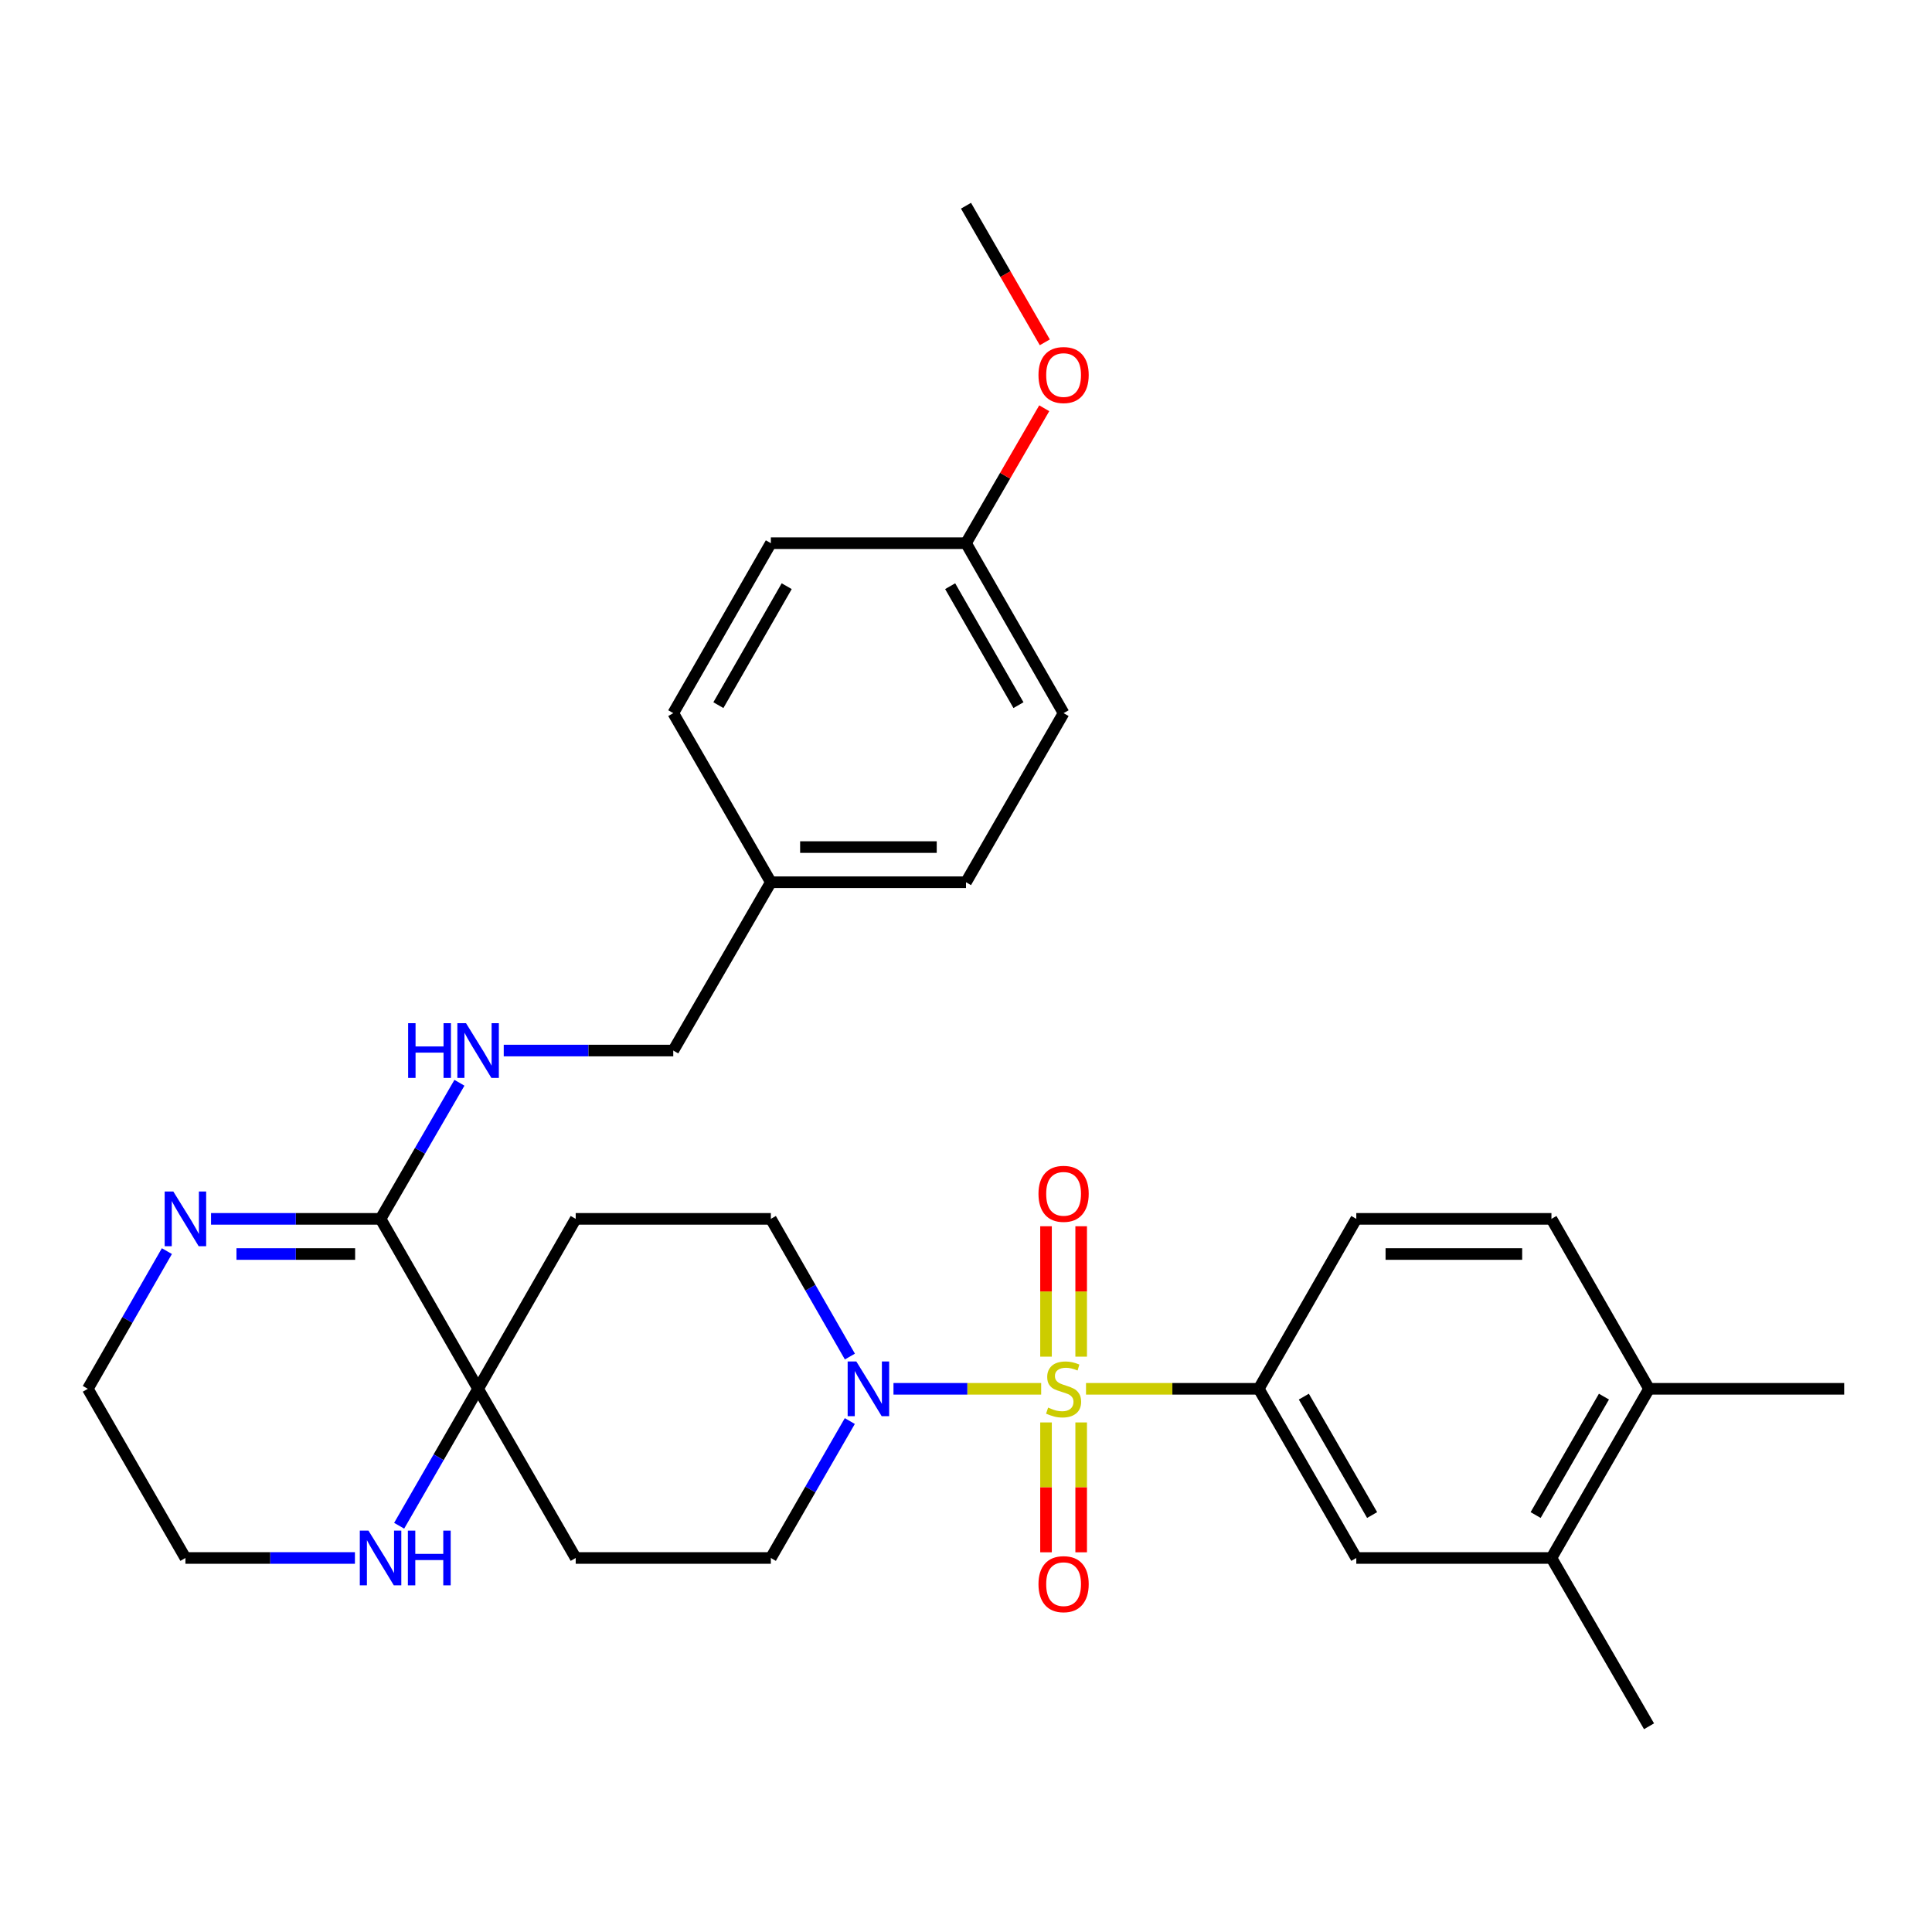 <?xml version='1.0' encoding='iso-8859-1'?>
<svg version='1.1' baseProfile='full'
              xmlns='http://www.w3.org/2000/svg'
                      xmlns:rdkit='http://www.rdkit.org/xml'
                      xmlns:xlink='http://www.w3.org/1999/xlink'
                  xml:space='preserve'
width='1000px' height='1000px' viewBox='0 0 1000 1000'>
<!-- END OF HEADER -->
<rect style='opacity:1.0;fill:#FFFFFF;stroke:none' width='1000' height='1000' x='0' y='0'> </rect>
<path class='bond-0' d='M 538.908,718.847 L 500.685,718.847' style='fill:none;fill-rule:evenodd;stroke:#CCCC00;stroke-width:6px;stroke-linecap:butt;stroke-linejoin:miter;stroke-opacity:1' />
<path class='bond-0' d='M 500.685,718.847 L 462.462,718.847' style='fill:none;fill-rule:evenodd;stroke:#0000FF;stroke-width:6px;stroke-linecap:butt;stroke-linejoin:miter;stroke-opacity:1' />
<path class='bond-1' d='M 562.119,718.847 L 606.821,718.847' style='fill:none;fill-rule:evenodd;stroke:#CCCC00;stroke-width:6px;stroke-linecap:butt;stroke-linejoin:miter;stroke-opacity:1' />
<path class='bond-1' d='M 606.821,718.847 L 651.522,718.847' style='fill:none;fill-rule:evenodd;stroke:#000000;stroke-width:6px;stroke-linecap:butt;stroke-linejoin:miter;stroke-opacity:1' />
<path class='bond-6' d='M 559.612,702.202 L 559.612,668.455' style='fill:none;fill-rule:evenodd;stroke:#CCCC00;stroke-width:6px;stroke-linecap:butt;stroke-linejoin:miter;stroke-opacity:1' />
<path class='bond-6' d='M 559.612,668.455 L 559.612,634.708' style='fill:none;fill-rule:evenodd;stroke:#FF0000;stroke-width:6px;stroke-linecap:butt;stroke-linejoin:miter;stroke-opacity:1' />
<path class='bond-6' d='M 541.416,702.202 L 541.416,668.455' style='fill:none;fill-rule:evenodd;stroke:#CCCC00;stroke-width:6px;stroke-linecap:butt;stroke-linejoin:miter;stroke-opacity:1' />
<path class='bond-6' d='M 541.416,668.455 L 541.416,634.708' style='fill:none;fill-rule:evenodd;stroke:#FF0000;stroke-width:6px;stroke-linecap:butt;stroke-linejoin:miter;stroke-opacity:1' />
<path class='bond-7' d='M 541.416,736.253 L 541.416,769.859' style='fill:none;fill-rule:evenodd;stroke:#CCCC00;stroke-width:6px;stroke-linecap:butt;stroke-linejoin:miter;stroke-opacity:1' />
<path class='bond-7' d='M 541.416,769.859 L 541.416,803.464' style='fill:none;fill-rule:evenodd;stroke:#FF0000;stroke-width:6px;stroke-linecap:butt;stroke-linejoin:miter;stroke-opacity:1' />
<path class='bond-7' d='M 559.612,736.253 L 559.612,769.859' style='fill:none;fill-rule:evenodd;stroke:#CCCC00;stroke-width:6px;stroke-linecap:butt;stroke-linejoin:miter;stroke-opacity:1' />
<path class='bond-7' d='M 559.612,769.859 L 559.612,803.464' style='fill:none;fill-rule:evenodd;stroke:#FF0000;stroke-width:6px;stroke-linecap:butt;stroke-linejoin:miter;stroke-opacity:1' />
<path class='bond-13' d='M 439.863,735.534 L 419.428,770.972' style='fill:none;fill-rule:evenodd;stroke:#0000FF;stroke-width:6px;stroke-linecap:butt;stroke-linejoin:miter;stroke-opacity:1' />
<path class='bond-13' d='M 419.428,770.972 L 398.992,806.41' style='fill:none;fill-rule:evenodd;stroke:#000000;stroke-width:6px;stroke-linecap:butt;stroke-linejoin:miter;stroke-opacity:1' />
<path class='bond-14' d='M 439.903,702.151 L 419.447,666.515' style='fill:none;fill-rule:evenodd;stroke:#0000FF;stroke-width:6px;stroke-linecap:butt;stroke-linejoin:miter;stroke-opacity:1' />
<path class='bond-14' d='M 419.447,666.515 L 398.992,630.88' style='fill:none;fill-rule:evenodd;stroke:#000000;stroke-width:6px;stroke-linecap:butt;stroke-linejoin:miter;stroke-opacity:1' />
<path class='bond-5' d='M 651.522,718.847 L 702.016,806.41' style='fill:none;fill-rule:evenodd;stroke:#000000;stroke-width:6px;stroke-linecap:butt;stroke-linejoin:miter;stroke-opacity:1' />
<path class='bond-5' d='M 674.859,722.892 L 710.205,784.186' style='fill:none;fill-rule:evenodd;stroke:#000000;stroke-width:6px;stroke-linecap:butt;stroke-linejoin:miter;stroke-opacity:1' />
<path class='bond-15' d='M 651.522,718.847 L 702.016,630.88' style='fill:none;fill-rule:evenodd;stroke:#000000;stroke-width:6px;stroke-linecap:butt;stroke-linejoin:miter;stroke-opacity:1' />
<path class='bond-2' d='M 196.976,630.88 L 247.47,718.847' style='fill:none;fill-rule:evenodd;stroke:#000000;stroke-width:6px;stroke-linecap:butt;stroke-linejoin:miter;stroke-opacity:1' />
<path class='bond-4' d='M 196.976,630.88 L 153.105,630.88' style='fill:none;fill-rule:evenodd;stroke:#000000;stroke-width:6px;stroke-linecap:butt;stroke-linejoin:miter;stroke-opacity:1' />
<path class='bond-4' d='M 153.105,630.88 L 109.234,630.88' style='fill:none;fill-rule:evenodd;stroke:#0000FF;stroke-width:6px;stroke-linecap:butt;stroke-linejoin:miter;stroke-opacity:1' />
<path class='bond-4' d='M 183.815,649.076 L 153.105,649.076' style='fill:none;fill-rule:evenodd;stroke:#000000;stroke-width:6px;stroke-linecap:butt;stroke-linejoin:miter;stroke-opacity:1' />
<path class='bond-4' d='M 153.105,649.076 L 122.395,649.076' style='fill:none;fill-rule:evenodd;stroke:#0000FF;stroke-width:6px;stroke-linecap:butt;stroke-linejoin:miter;stroke-opacity:1' />
<path class='bond-8' d='M 196.976,630.88 L 217.39,595.659' style='fill:none;fill-rule:evenodd;stroke:#000000;stroke-width:6px;stroke-linecap:butt;stroke-linejoin:miter;stroke-opacity:1' />
<path class='bond-8' d='M 217.39,595.659 L 237.804,560.439' style='fill:none;fill-rule:evenodd;stroke:#0000FF;stroke-width:6px;stroke-linecap:butt;stroke-linejoin:miter;stroke-opacity:1' />
<path class='bond-3' d='M 247.47,718.847 L 297.984,630.88' style='fill:none;fill-rule:evenodd;stroke:#000000;stroke-width:6px;stroke-linecap:butt;stroke-linejoin:miter;stroke-opacity:1' />
<path class='bond-9' d='M 247.47,718.847 L 227.035,754.285' style='fill:none;fill-rule:evenodd;stroke:#000000;stroke-width:6px;stroke-linecap:butt;stroke-linejoin:miter;stroke-opacity:1' />
<path class='bond-9' d='M 227.035,754.285 L 206.599,789.723' style='fill:none;fill-rule:evenodd;stroke:#0000FF;stroke-width:6px;stroke-linecap:butt;stroke-linejoin:miter;stroke-opacity:1' />
<path class='bond-31' d='M 247.47,718.847 L 297.984,806.41' style='fill:none;fill-rule:evenodd;stroke:#000000;stroke-width:6px;stroke-linecap:butt;stroke-linejoin:miter;stroke-opacity:1' />
<path class='bond-33' d='M 86.381,647.576 L 65.918,683.211' style='fill:none;fill-rule:evenodd;stroke:#0000FF;stroke-width:6px;stroke-linecap:butt;stroke-linejoin:miter;stroke-opacity:1' />
<path class='bond-33' d='M 65.918,683.211 L 45.455,718.847' style='fill:none;fill-rule:evenodd;stroke:#000000;stroke-width:6px;stroke-linecap:butt;stroke-linejoin:miter;stroke-opacity:1' />
<path class='bond-12' d='M 702.016,806.41 L 803.024,806.41' style='fill:none;fill-rule:evenodd;stroke:#000000;stroke-width:6px;stroke-linecap:butt;stroke-linejoin:miter;stroke-opacity:1' />
<path class='bond-18' d='M 260.735,543.761 L 304.607,543.761' style='fill:none;fill-rule:evenodd;stroke:#0000FF;stroke-width:6px;stroke-linecap:butt;stroke-linejoin:miter;stroke-opacity:1' />
<path class='bond-18' d='M 304.607,543.761 L 348.478,543.761' style='fill:none;fill-rule:evenodd;stroke:#000000;stroke-width:6px;stroke-linecap:butt;stroke-linejoin:miter;stroke-opacity:1' />
<path class='bond-27' d='M 183.711,806.41 L 139.84,806.41' style='fill:none;fill-rule:evenodd;stroke:#0000FF;stroke-width:6px;stroke-linecap:butt;stroke-linejoin:miter;stroke-opacity:1' />
<path class='bond-27' d='M 139.84,806.41 L 95.969,806.41' style='fill:none;fill-rule:evenodd;stroke:#000000;stroke-width:6px;stroke-linecap:butt;stroke-linejoin:miter;stroke-opacity:1' />
<path class='bond-10' d='M 297.984,806.41 L 398.992,806.41' style='fill:none;fill-rule:evenodd;stroke:#000000;stroke-width:6px;stroke-linecap:butt;stroke-linejoin:miter;stroke-opacity:1' />
<path class='bond-11' d='M 297.984,630.88 L 398.992,630.88' style='fill:none;fill-rule:evenodd;stroke:#000000;stroke-width:6px;stroke-linecap:butt;stroke-linejoin:miter;stroke-opacity:1' />
<path class='bond-28' d='M 803.024,806.41 L 853.538,893.518' style='fill:none;fill-rule:evenodd;stroke:#000000;stroke-width:6px;stroke-linecap:butt;stroke-linejoin:miter;stroke-opacity:1' />
<path class='bond-32' d='M 803.024,806.41 L 853.538,718.847' style='fill:none;fill-rule:evenodd;stroke:#000000;stroke-width:6px;stroke-linecap:butt;stroke-linejoin:miter;stroke-opacity:1' />
<path class='bond-32' d='M 794.839,784.183 L 830.199,722.889' style='fill:none;fill-rule:evenodd;stroke:#000000;stroke-width:6px;stroke-linecap:butt;stroke-linejoin:miter;stroke-opacity:1' />
<path class='bond-17' d='M 702.016,630.88 L 803.024,630.88' style='fill:none;fill-rule:evenodd;stroke:#000000;stroke-width:6px;stroke-linecap:butt;stroke-linejoin:miter;stroke-opacity:1' />
<path class='bond-17' d='M 717.167,649.076 L 787.872,649.076' style='fill:none;fill-rule:evenodd;stroke:#000000;stroke-width:6px;stroke-linecap:butt;stroke-linejoin:miter;stroke-opacity:1' />
<path class='bond-16' d='M 853.538,718.847 L 803.024,630.88' style='fill:none;fill-rule:evenodd;stroke:#000000;stroke-width:6px;stroke-linecap:butt;stroke-linejoin:miter;stroke-opacity:1' />
<path class='bond-29' d='M 853.538,718.847 L 954.545,718.847' style='fill:none;fill-rule:evenodd;stroke:#000000;stroke-width:6px;stroke-linecap:butt;stroke-linejoin:miter;stroke-opacity:1' />
<path class='bond-19' d='M 348.478,543.761 L 398.992,456.643' style='fill:none;fill-rule:evenodd;stroke:#000000;stroke-width:6px;stroke-linecap:butt;stroke-linejoin:miter;stroke-opacity:1' />
<path class='bond-21' d='M 398.992,456.643 L 348.478,369.12' style='fill:none;fill-rule:evenodd;stroke:#000000;stroke-width:6px;stroke-linecap:butt;stroke-linejoin:miter;stroke-opacity:1' />
<path class='bond-22' d='M 398.992,456.643 L 500,456.643' style='fill:none;fill-rule:evenodd;stroke:#000000;stroke-width:6px;stroke-linecap:butt;stroke-linejoin:miter;stroke-opacity:1' />
<path class='bond-22' d='M 414.143,438.447 L 484.849,438.447' style='fill:none;fill-rule:evenodd;stroke:#000000;stroke-width:6px;stroke-linecap:butt;stroke-linejoin:miter;stroke-opacity:1' />
<path class='bond-20' d='M 500,281.153 L 550.514,369.12' style='fill:none;fill-rule:evenodd;stroke:#000000;stroke-width:6px;stroke-linecap:butt;stroke-linejoin:miter;stroke-opacity:1' />
<path class='bond-20' d='M 491.798,303.409 L 527.158,364.986' style='fill:none;fill-rule:evenodd;stroke:#000000;stroke-width:6px;stroke-linecap:butt;stroke-linejoin:miter;stroke-opacity:1' />
<path class='bond-26' d='M 500,281.153 L 520.248,246.233' style='fill:none;fill-rule:evenodd;stroke:#000000;stroke-width:6px;stroke-linecap:butt;stroke-linejoin:miter;stroke-opacity:1' />
<path class='bond-26' d='M 520.248,246.233 L 540.496,211.312' style='fill:none;fill-rule:evenodd;stroke:#FF0000;stroke-width:6px;stroke-linecap:butt;stroke-linejoin:miter;stroke-opacity:1' />
<path class='bond-34' d='M 500,281.153 L 398.992,281.153' style='fill:none;fill-rule:evenodd;stroke:#000000;stroke-width:6px;stroke-linecap:butt;stroke-linejoin:miter;stroke-opacity:1' />
<path class='bond-23' d='M 348.478,369.12 L 398.992,281.153' style='fill:none;fill-rule:evenodd;stroke:#000000;stroke-width:6px;stroke-linecap:butt;stroke-linejoin:miter;stroke-opacity:1' />
<path class='bond-23' d='M 371.835,364.986 L 407.194,303.409' style='fill:none;fill-rule:evenodd;stroke:#000000;stroke-width:6px;stroke-linecap:butt;stroke-linejoin:miter;stroke-opacity:1' />
<path class='bond-24' d='M 500,456.643 L 550.514,369.12' style='fill:none;fill-rule:evenodd;stroke:#000000;stroke-width:6px;stroke-linecap:butt;stroke-linejoin:miter;stroke-opacity:1' />
<path class='bond-25' d='M 45.455,718.847 L 95.969,806.41' style='fill:none;fill-rule:evenodd;stroke:#000000;stroke-width:6px;stroke-linecap:butt;stroke-linejoin:miter;stroke-opacity:1' />
<path class='bond-30' d='M 540.794,177.188 L 520.397,141.835' style='fill:none;fill-rule:evenodd;stroke:#FF0000;stroke-width:6px;stroke-linecap:butt;stroke-linejoin:miter;stroke-opacity:1' />
<path class='bond-30' d='M 520.397,141.835 L 500,106.482' style='fill:none;fill-rule:evenodd;stroke:#000000;stroke-width:6px;stroke-linecap:butt;stroke-linejoin:miter;stroke-opacity:1' />
<path  class='atom-0' d='M 542.514 728.567
Q 542.834 728.687, 544.154 729.247
Q 545.474 729.807, 546.914 730.167
Q 548.394 730.487, 549.834 730.487
Q 552.514 730.487, 554.074 729.207
Q 555.634 727.887, 555.634 725.607
Q 555.634 724.047, 554.834 723.087
Q 554.074 722.127, 552.874 721.607
Q 551.674 721.087, 549.674 720.487
Q 547.154 719.727, 545.634 719.007
Q 544.154 718.287, 543.074 716.767
Q 542.034 715.247, 542.034 712.687
Q 542.034 709.127, 544.434 706.927
Q 546.874 704.727, 551.674 704.727
Q 554.954 704.727, 558.674 706.287
L 557.754 709.367
Q 554.354 707.967, 551.794 707.967
Q 549.034 707.967, 547.514 709.127
Q 545.994 710.247, 546.034 712.207
Q 546.034 713.727, 546.794 714.647
Q 547.594 715.567, 548.714 716.087
Q 549.874 716.607, 551.794 717.207
Q 554.354 718.007, 555.874 718.807
Q 557.394 719.607, 558.474 721.247
Q 559.594 722.847, 559.594 725.607
Q 559.594 729.527, 556.954 731.647
Q 554.354 733.727, 549.994 733.727
Q 547.474 733.727, 545.554 733.167
Q 543.674 732.647, 541.434 731.727
L 542.514 728.567
' fill='#CCCC00'/>
<path  class='atom-1' d='M 443.226 704.687
L 452.506 719.687
Q 453.426 721.167, 454.906 723.847
Q 456.386 726.527, 456.466 726.687
L 456.466 704.687
L 460.226 704.687
L 460.226 733.007
L 456.346 733.007
L 446.386 716.607
Q 445.226 714.687, 443.986 712.487
Q 442.786 710.287, 442.426 709.607
L 442.426 733.007
L 438.746 733.007
L 438.746 704.687
L 443.226 704.687
' fill='#0000FF'/>
<path  class='atom-5' d='M 89.709 616.72
L 98.989 631.72
Q 99.909 633.2, 101.389 635.88
Q 102.869 638.56, 102.949 638.72
L 102.949 616.72
L 106.709 616.72
L 106.709 645.04
L 102.829 645.04
L 92.869 628.64
Q 91.709 626.72, 90.469 624.52
Q 89.269 622.32, 88.909 621.64
L 88.909 645.04
L 85.229 645.04
L 85.229 616.72
L 89.709 616.72
' fill='#0000FF'/>
<path  class='atom-7' d='M 537.514 617.919
Q 537.514 611.119, 540.874 607.319
Q 544.234 603.519, 550.514 603.519
Q 556.794 603.519, 560.154 607.319
Q 563.514 611.119, 563.514 617.919
Q 563.514 624.799, 560.114 628.719
Q 556.714 632.599, 550.514 632.599
Q 544.274 632.599, 540.874 628.719
Q 537.514 624.839, 537.514 617.919
M 550.514 629.399
Q 554.834 629.399, 557.154 626.519
Q 559.514 623.599, 559.514 617.919
Q 559.514 612.359, 557.154 609.559
Q 554.834 606.719, 550.514 606.719
Q 546.194 606.719, 543.834 609.519
Q 541.514 612.319, 541.514 617.919
Q 541.514 623.639, 543.834 626.519
Q 546.194 629.399, 550.514 629.399
' fill='#FF0000'/>
<path  class='atom-8' d='M 537.514 819.955
Q 537.514 813.155, 540.874 809.355
Q 544.234 805.555, 550.514 805.555
Q 556.794 805.555, 560.154 809.355
Q 563.514 813.155, 563.514 819.955
Q 563.514 826.835, 560.114 830.755
Q 556.714 834.635, 550.514 834.635
Q 544.274 834.635, 540.874 830.755
Q 537.514 826.875, 537.514 819.955
M 550.514 831.435
Q 554.834 831.435, 557.154 828.555
Q 559.514 825.635, 559.514 819.955
Q 559.514 814.395, 557.154 811.595
Q 554.834 808.755, 550.514 808.755
Q 546.194 808.755, 543.834 811.555
Q 541.514 814.355, 541.514 819.955
Q 541.514 825.675, 543.834 828.555
Q 546.194 831.435, 550.514 831.435
' fill='#FF0000'/>
<path  class='atom-9' d='M 211.25 529.601
L 215.09 529.601
L 215.09 541.641
L 229.57 541.641
L 229.57 529.601
L 233.41 529.601
L 233.41 557.921
L 229.57 557.921
L 229.57 544.841
L 215.09 544.841
L 215.09 557.921
L 211.25 557.921
L 211.25 529.601
' fill='#0000FF'/>
<path  class='atom-9' d='M 241.21 529.601
L 250.49 544.601
Q 251.41 546.081, 252.89 548.761
Q 254.37 551.441, 254.45 551.601
L 254.45 529.601
L 258.21 529.601
L 258.21 557.921
L 254.33 557.921
L 244.37 541.521
Q 243.21 539.601, 241.97 537.401
Q 240.77 535.201, 240.41 534.521
L 240.41 557.921
L 236.73 557.921
L 236.73 529.601
L 241.21 529.601
' fill='#0000FF'/>
<path  class='atom-10' d='M 190.716 792.25
L 199.996 807.25
Q 200.916 808.73, 202.396 811.41
Q 203.876 814.09, 203.956 814.25
L 203.956 792.25
L 207.716 792.25
L 207.716 820.57
L 203.836 820.57
L 193.876 804.17
Q 192.716 802.25, 191.476 800.05
Q 190.276 797.85, 189.916 797.17
L 189.916 820.57
L 186.236 820.57
L 186.236 792.25
L 190.716 792.25
' fill='#0000FF'/>
<path  class='atom-10' d='M 211.116 792.25
L 214.956 792.25
L 214.956 804.29
L 229.436 804.29
L 229.436 792.25
L 233.276 792.25
L 233.276 820.57
L 229.436 820.57
L 229.436 807.49
L 214.956 807.49
L 214.956 820.57
L 211.116 820.57
L 211.116 792.25
' fill='#0000FF'/>
<path  class='atom-27' d='M 537.514 194.115
Q 537.514 187.315, 540.874 183.515
Q 544.234 179.715, 550.514 179.715
Q 556.794 179.715, 560.154 183.515
Q 563.514 187.315, 563.514 194.115
Q 563.514 200.995, 560.114 204.915
Q 556.714 208.795, 550.514 208.795
Q 544.274 208.795, 540.874 204.915
Q 537.514 201.035, 537.514 194.115
M 550.514 205.595
Q 554.834 205.595, 557.154 202.715
Q 559.514 199.795, 559.514 194.115
Q 559.514 188.555, 557.154 185.755
Q 554.834 182.915, 550.514 182.915
Q 546.194 182.915, 543.834 185.715
Q 541.514 188.515, 541.514 194.115
Q 541.514 199.835, 543.834 202.715
Q 546.194 205.595, 550.514 205.595
' fill='#FF0000'/>
</svg>
